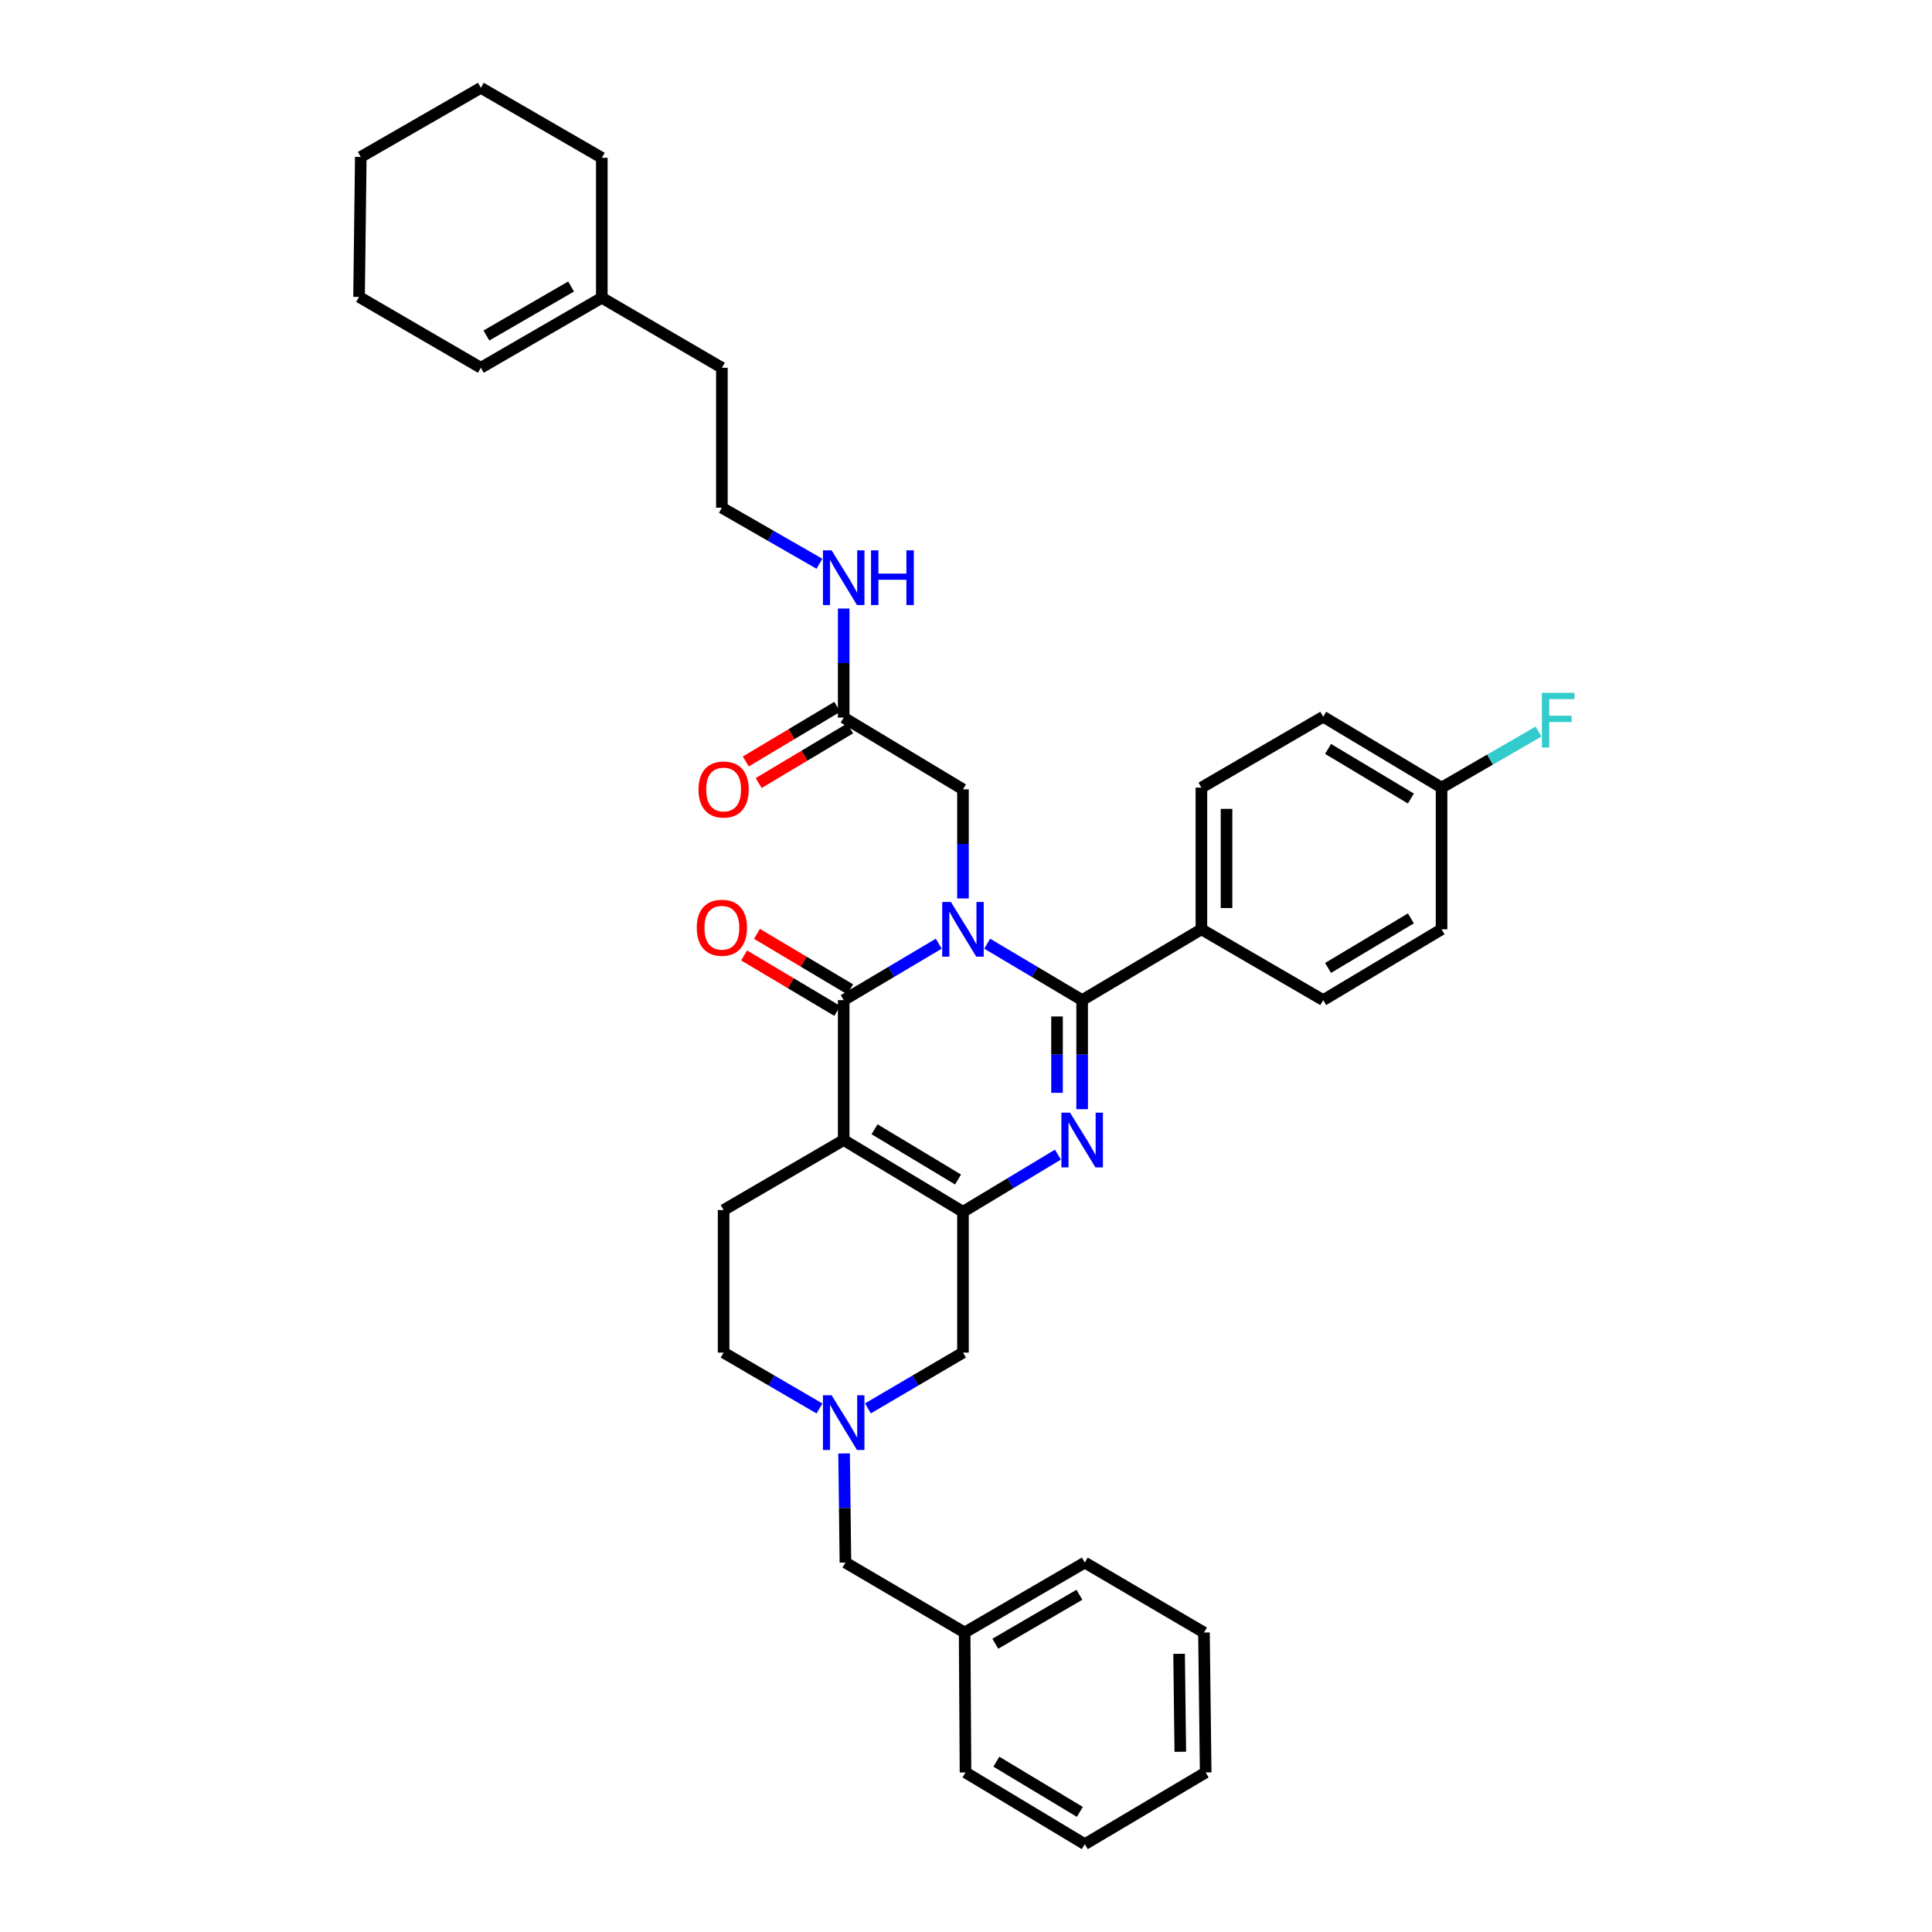 <?xml version='1.0' encoding='iso-8859-1'?>
<svg version='1.1' baseProfile='full'
              xmlns='http://www.w3.org/2000/svg'
                      xmlns:rdkit='http://www.rdkit.org/xml'
                      xmlns:xlink='http://www.w3.org/1999/xlink'
                  xml:space='preserve'
width='1000px' height='1000px' viewBox='0 0 1000 1000'>
<!-- END OF HEADER -->
<rect style='opacity:1.0;fill:#FFFFFF;stroke:none' width='1000' height='1000' x='0' y='0'> </rect>
<path class='bond-1' d='M 510.968,488.457 L 535.545,503.059' style='fill:none;fill-rule:evenodd;stroke:#0000FF;stroke-width:6px;stroke-linecap:butt;stroke-linejoin:miter;stroke-opacity:1' />
<path class='bond-1' d='M 535.545,503.059 L 560.121,517.66' style='fill:none;fill-rule:evenodd;stroke:#000000;stroke-width:6px;stroke-linecap:butt;stroke-linejoin:miter;stroke-opacity:1' />
<path class='bond-2' d='M 485.9,488.452 L 461.298,503.056' style='fill:none;fill-rule:evenodd;stroke:#0000FF;stroke-width:6px;stroke-linecap:butt;stroke-linejoin:miter;stroke-opacity:1' />
<path class='bond-2' d='M 461.298,503.056 L 436.697,517.66' style='fill:none;fill-rule:evenodd;stroke:#000000;stroke-width:6px;stroke-linecap:butt;stroke-linejoin:miter;stroke-opacity:1' />
<path class='bond-6' d='M 498.434,465.039 L 498.434,436.802' style='fill:none;fill-rule:evenodd;stroke:#0000FF;stroke-width:6px;stroke-linecap:butt;stroke-linejoin:miter;stroke-opacity:1' />
<path class='bond-6' d='M 498.434,436.802 L 498.434,408.565' style='fill:none;fill-rule:evenodd;stroke:#000000;stroke-width:6px;stroke-linecap:butt;stroke-linejoin:miter;stroke-opacity:1' />
<path class='bond-0' d='M 436.697,590.084 L 436.697,517.66' style='fill:none;fill-rule:evenodd;stroke:#000000;stroke-width:6px;stroke-linecap:butt;stroke-linejoin:miter;stroke-opacity:1' />
<path class='bond-4' d='M 436.697,590.084 L 498.434,627.217' style='fill:none;fill-rule:evenodd;stroke:#000000;stroke-width:6px;stroke-linecap:butt;stroke-linejoin:miter;stroke-opacity:1' />
<path class='bond-4' d='M 452.662,584.508 L 495.878,610.502' style='fill:none;fill-rule:evenodd;stroke:#000000;stroke-width:6px;stroke-linecap:butt;stroke-linejoin:miter;stroke-opacity:1' />
<path class='bond-7' d='M 436.697,590.084 L 374.541,626.321' style='fill:none;fill-rule:evenodd;stroke:#000000;stroke-width:6px;stroke-linecap:butt;stroke-linejoin:miter;stroke-opacity:1' />
<path class='bond-3' d='M 560.121,517.66 L 560.121,545.887' style='fill:none;fill-rule:evenodd;stroke:#000000;stroke-width:6px;stroke-linecap:butt;stroke-linejoin:miter;stroke-opacity:1' />
<path class='bond-3' d='M 560.121,545.887 L 560.121,574.113' style='fill:none;fill-rule:evenodd;stroke:#0000FF;stroke-width:6px;stroke-linecap:butt;stroke-linejoin:miter;stroke-opacity:1' />
<path class='bond-3' d='M 547.115,526.128 L 547.115,545.887' style='fill:none;fill-rule:evenodd;stroke:#000000;stroke-width:6px;stroke-linecap:butt;stroke-linejoin:miter;stroke-opacity:1' />
<path class='bond-3' d='M 547.115,545.887 L 547.115,565.645' style='fill:none;fill-rule:evenodd;stroke:#0000FF;stroke-width:6px;stroke-linecap:butt;stroke-linejoin:miter;stroke-opacity:1' />
<path class='bond-9' d='M 560.121,517.66 L 621.844,481.011' style='fill:none;fill-rule:evenodd;stroke:#000000;stroke-width:6px;stroke-linecap:butt;stroke-linejoin:miter;stroke-opacity:1' />
<path class='bond-11' d='M 440.024,512.072 L 415.916,497.716' style='fill:none;fill-rule:evenodd;stroke:#000000;stroke-width:6px;stroke-linecap:butt;stroke-linejoin:miter;stroke-opacity:1' />
<path class='bond-11' d='M 415.916,497.716 L 391.807,483.36' style='fill:none;fill-rule:evenodd;stroke:#FF0000;stroke-width:6px;stroke-linecap:butt;stroke-linejoin:miter;stroke-opacity:1' />
<path class='bond-11' d='M 433.37,523.247 L 409.261,508.892' style='fill:none;fill-rule:evenodd;stroke:#000000;stroke-width:6px;stroke-linecap:butt;stroke-linejoin:miter;stroke-opacity:1' />
<path class='bond-11' d='M 409.261,508.892 L 385.152,494.536' style='fill:none;fill-rule:evenodd;stroke:#FF0000;stroke-width:6px;stroke-linecap:butt;stroke-linejoin:miter;stroke-opacity:1' />
<path class='bond-36' d='M 547.581,597.633 L 523.008,612.425' style='fill:none;fill-rule:evenodd;stroke:#0000FF;stroke-width:6px;stroke-linecap:butt;stroke-linejoin:miter;stroke-opacity:1' />
<path class='bond-36' d='M 523.008,612.425 L 498.434,627.217' style='fill:none;fill-rule:evenodd;stroke:#000000;stroke-width:6px;stroke-linecap:butt;stroke-linejoin:miter;stroke-opacity:1' />
<path class='bond-8' d='M 498.434,627.217 L 498.434,700.104' style='fill:none;fill-rule:evenodd;stroke:#000000;stroke-width:6px;stroke-linecap:butt;stroke-linejoin:miter;stroke-opacity:1' />
<path class='bond-5' d='M 424.159,729.025 L 399.35,714.565' style='fill:none;fill-rule:evenodd;stroke:#0000FF;stroke-width:6px;stroke-linecap:butt;stroke-linejoin:miter;stroke-opacity:1' />
<path class='bond-5' d='M 399.35,714.565 L 374.541,700.104' style='fill:none;fill-rule:evenodd;stroke:#000000;stroke-width:6px;stroke-linecap:butt;stroke-linejoin:miter;stroke-opacity:1' />
<path class='bond-15' d='M 436.895,752.305 L 437.244,780.542' style='fill:none;fill-rule:evenodd;stroke:#0000FF;stroke-width:6px;stroke-linecap:butt;stroke-linejoin:miter;stroke-opacity:1' />
<path class='bond-15' d='M 437.244,780.542 L 437.593,808.78' style='fill:none;fill-rule:evenodd;stroke:#000000;stroke-width:6px;stroke-linecap:butt;stroke-linejoin:miter;stroke-opacity:1' />
<path class='bond-37' d='M 449.227,728.981 L 473.831,714.542' style='fill:none;fill-rule:evenodd;stroke:#0000FF;stroke-width:6px;stroke-linecap:butt;stroke-linejoin:miter;stroke-opacity:1' />
<path class='bond-37' d='M 473.831,714.542 L 498.434,700.104' style='fill:none;fill-rule:evenodd;stroke:#000000;stroke-width:6px;stroke-linecap:butt;stroke-linejoin:miter;stroke-opacity:1' />
<path class='bond-10' d='M 498.434,408.565 L 436.697,371.432' style='fill:none;fill-rule:evenodd;stroke:#000000;stroke-width:6px;stroke-linecap:butt;stroke-linejoin:miter;stroke-opacity:1' />
<path class='bond-13' d='M 374.541,626.321 L 374.541,700.104' style='fill:none;fill-rule:evenodd;stroke:#000000;stroke-width:6px;stroke-linecap:butt;stroke-linejoin:miter;stroke-opacity:1' />
<path class='bond-16' d='M 621.844,481.011 L 621.844,407.669' style='fill:none;fill-rule:evenodd;stroke:#000000;stroke-width:6px;stroke-linecap:butt;stroke-linejoin:miter;stroke-opacity:1' />
<path class='bond-16' d='M 634.85,470.009 L 634.85,418.67' style='fill:none;fill-rule:evenodd;stroke:#000000;stroke-width:6px;stroke-linecap:butt;stroke-linejoin:miter;stroke-opacity:1' />
<path class='bond-17' d='M 621.844,481.011 L 684.896,517.66' style='fill:none;fill-rule:evenodd;stroke:#000000;stroke-width:6px;stroke-linecap:butt;stroke-linejoin:miter;stroke-opacity:1' />
<path class='bond-14' d='M 433.362,365.849 L 409.689,379.991' style='fill:none;fill-rule:evenodd;stroke:#000000;stroke-width:6px;stroke-linecap:butt;stroke-linejoin:miter;stroke-opacity:1' />
<path class='bond-14' d='M 409.689,379.991 L 386.016,394.134' style='fill:none;fill-rule:evenodd;stroke:#FF0000;stroke-width:6px;stroke-linecap:butt;stroke-linejoin:miter;stroke-opacity:1' />
<path class='bond-14' d='M 440.033,377.014 L 416.359,391.157' style='fill:none;fill-rule:evenodd;stroke:#000000;stroke-width:6px;stroke-linecap:butt;stroke-linejoin:miter;stroke-opacity:1' />
<path class='bond-14' d='M 416.359,391.157 L 392.686,405.3' style='fill:none;fill-rule:evenodd;stroke:#FF0000;stroke-width:6px;stroke-linecap:butt;stroke-linejoin:miter;stroke-opacity:1' />
<path class='bond-19' d='M 436.697,371.432 L 436.697,343.205' style='fill:none;fill-rule:evenodd;stroke:#000000;stroke-width:6px;stroke-linecap:butt;stroke-linejoin:miter;stroke-opacity:1' />
<path class='bond-19' d='M 436.697,343.205 L 436.697,314.978' style='fill:none;fill-rule:evenodd;stroke:#0000FF;stroke-width:6px;stroke-linecap:butt;stroke-linejoin:miter;stroke-opacity:1' />
<path class='bond-12' d='M 311.496,154.116 L 373.645,190.353' style='fill:none;fill-rule:evenodd;stroke:#000000;stroke-width:6px;stroke-linecap:butt;stroke-linejoin:miter;stroke-opacity:1' />
<path class='bond-18' d='M 311.496,154.116 L 248.885,190.353' style='fill:none;fill-rule:evenodd;stroke:#000000;stroke-width:6px;stroke-linecap:butt;stroke-linejoin:miter;stroke-opacity:1' />
<path class='bond-18' d='M 295.589,148.295 L 251.761,173.661' style='fill:none;fill-rule:evenodd;stroke:#000000;stroke-width:6px;stroke-linecap:butt;stroke-linejoin:miter;stroke-opacity:1' />
<path class='bond-27' d='M 311.496,154.116 L 311.496,81.685' style='fill:none;fill-rule:evenodd;stroke:#000000;stroke-width:6px;stroke-linecap:butt;stroke-linejoin:miter;stroke-opacity:1' />
<path class='bond-24' d='M 437.593,808.78 L 499.294,844.988' style='fill:none;fill-rule:evenodd;stroke:#000000;stroke-width:6px;stroke-linecap:butt;stroke-linejoin:miter;stroke-opacity:1' />
<path class='bond-21' d='M 621.844,407.669 L 684.896,370.976' style='fill:none;fill-rule:evenodd;stroke:#000000;stroke-width:6px;stroke-linecap:butt;stroke-linejoin:miter;stroke-opacity:1' />
<path class='bond-22' d='M 684.896,517.66 L 746.149,481.011' style='fill:none;fill-rule:evenodd;stroke:#000000;stroke-width:6px;stroke-linecap:butt;stroke-linejoin:miter;stroke-opacity:1' />
<path class='bond-22' d='M 687.406,501.001 L 730.283,475.347' style='fill:none;fill-rule:evenodd;stroke:#000000;stroke-width:6px;stroke-linecap:butt;stroke-linejoin:miter;stroke-opacity:1' />
<path class='bond-28' d='M 248.885,190.353 L 185.847,153.675' style='fill:none;fill-rule:evenodd;stroke:#000000;stroke-width:6px;stroke-linecap:butt;stroke-linejoin:miter;stroke-opacity:1' />
<path class='bond-25' d='M 424.14,291.796 L 398.892,277.298' style='fill:none;fill-rule:evenodd;stroke:#0000FF;stroke-width:6px;stroke-linecap:butt;stroke-linejoin:miter;stroke-opacity:1' />
<path class='bond-25' d='M 398.892,277.298 L 373.645,262.799' style='fill:none;fill-rule:evenodd;stroke:#000000;stroke-width:6px;stroke-linecap:butt;stroke-linejoin:miter;stroke-opacity:1' />
<path class='bond-20' d='M 746.149,407.669 L 746.149,481.011' style='fill:none;fill-rule:evenodd;stroke:#000000;stroke-width:6px;stroke-linecap:butt;stroke-linejoin:miter;stroke-opacity:1' />
<path class='bond-23' d='M 746.149,407.669 L 771.242,393.163' style='fill:none;fill-rule:evenodd;stroke:#000000;stroke-width:6px;stroke-linecap:butt;stroke-linejoin:miter;stroke-opacity:1' />
<path class='bond-23' d='M 771.242,393.163 L 796.336,378.657' style='fill:none;fill-rule:evenodd;stroke:#33CCCC;stroke-width:6px;stroke-linecap:butt;stroke-linejoin:miter;stroke-opacity:1' />
<path class='bond-38' d='M 746.149,407.669 L 684.896,370.976' style='fill:none;fill-rule:evenodd;stroke:#000000;stroke-width:6px;stroke-linecap:butt;stroke-linejoin:miter;stroke-opacity:1' />
<path class='bond-38' d='M 730.277,413.323 L 687.4,387.638' style='fill:none;fill-rule:evenodd;stroke:#000000;stroke-width:6px;stroke-linecap:butt;stroke-linejoin:miter;stroke-opacity:1' />
<path class='bond-29' d='M 499.294,844.988 L 561.487,808.78' style='fill:none;fill-rule:evenodd;stroke:#000000;stroke-width:6px;stroke-linecap:butt;stroke-linejoin:miter;stroke-opacity:1' />
<path class='bond-29' d='M 515.167,850.797 L 558.702,825.451' style='fill:none;fill-rule:evenodd;stroke:#000000;stroke-width:6px;stroke-linecap:butt;stroke-linejoin:miter;stroke-opacity:1' />
<path class='bond-30' d='M 499.294,844.988 L 499.749,917.419' style='fill:none;fill-rule:evenodd;stroke:#000000;stroke-width:6px;stroke-linecap:butt;stroke-linejoin:miter;stroke-opacity:1' />
<path class='bond-26' d='M 373.645,262.799 L 373.645,190.353' style='fill:none;fill-rule:evenodd;stroke:#000000;stroke-width:6px;stroke-linecap:butt;stroke-linejoin:miter;stroke-opacity:1' />
<path class='bond-31' d='M 311.496,81.685 L 248.885,45.455' style='fill:none;fill-rule:evenodd;stroke:#000000;stroke-width:6px;stroke-linecap:butt;stroke-linejoin:miter;stroke-opacity:1' />
<path class='bond-39' d='M 185.847,153.675 L 186.743,81.237' style='fill:none;fill-rule:evenodd;stroke:#000000;stroke-width:6px;stroke-linecap:butt;stroke-linejoin:miter;stroke-opacity:1' />
<path class='bond-34' d='M 561.487,808.78 L 623.173,844.988' style='fill:none;fill-rule:evenodd;stroke:#000000;stroke-width:6px;stroke-linecap:butt;stroke-linejoin:miter;stroke-opacity:1' />
<path class='bond-33' d='M 499.749,917.419 L 561.487,954.545' style='fill:none;fill-rule:evenodd;stroke:#000000;stroke-width:6px;stroke-linecap:butt;stroke-linejoin:miter;stroke-opacity:1' />
<path class='bond-33' d='M 515.713,911.842 L 558.929,937.83' style='fill:none;fill-rule:evenodd;stroke:#000000;stroke-width:6px;stroke-linecap:butt;stroke-linejoin:miter;stroke-opacity:1' />
<path class='bond-32' d='M 248.885,45.455 L 186.743,81.237' style='fill:none;fill-rule:evenodd;stroke:#000000;stroke-width:6px;stroke-linecap:butt;stroke-linejoin:miter;stroke-opacity:1' />
<path class='bond-35' d='M 561.487,954.545 L 624.055,917.419' style='fill:none;fill-rule:evenodd;stroke:#000000;stroke-width:6px;stroke-linecap:butt;stroke-linejoin:miter;stroke-opacity:1' />
<path class='bond-40' d='M 623.173,844.988 L 624.055,917.419' style='fill:none;fill-rule:evenodd;stroke:#000000;stroke-width:6px;stroke-linecap:butt;stroke-linejoin:miter;stroke-opacity:1' />
<path class='bond-40' d='M 610.3,856.011 L 610.917,906.713' style='fill:none;fill-rule:evenodd;stroke:#000000;stroke-width:6px;stroke-linecap:butt;stroke-linejoin:miter;stroke-opacity:1' />
<path  class='atom-0' d='M 492.174 466.851
L 501.454 481.851
Q 502.374 483.331, 503.854 486.011
Q 505.334 488.691, 505.414 488.851
L 505.414 466.851
L 509.174 466.851
L 509.174 495.171
L 505.294 495.171
L 495.334 478.771
Q 494.174 476.851, 492.934 474.651
Q 491.734 472.451, 491.374 471.771
L 491.374 495.171
L 487.694 495.171
L 487.694 466.851
L 492.174 466.851
' fill='#0000FF'/>
<path  class='atom-4' d='M 553.861 575.924
L 563.141 590.924
Q 564.061 592.404, 565.541 595.084
Q 567.021 597.764, 567.101 597.924
L 567.101 575.924
L 570.861 575.924
L 570.861 604.244
L 566.981 604.244
L 557.021 587.844
Q 555.861 585.924, 554.621 583.724
Q 553.421 581.524, 553.061 580.844
L 553.061 604.244
L 549.381 604.244
L 549.381 575.924
L 553.861 575.924
' fill='#0000FF'/>
<path  class='atom-6' d='M 430.437 722.174
L 439.717 737.174
Q 440.637 738.654, 442.117 741.334
Q 443.597 744.014, 443.677 744.174
L 443.677 722.174
L 447.437 722.174
L 447.437 750.494
L 443.557 750.494
L 433.597 734.094
Q 432.437 732.174, 431.197 729.974
Q 429.997 727.774, 429.637 727.094
L 429.637 750.494
L 425.957 750.494
L 425.957 722.174
L 430.437 722.174
' fill='#0000FF'/>
<path  class='atom-12' d='M 360.645 480.195
Q 360.645 473.395, 364.005 469.595
Q 367.365 465.795, 373.645 465.795
Q 379.925 465.795, 383.285 469.595
Q 386.645 473.395, 386.645 480.195
Q 386.645 487.075, 383.245 490.995
Q 379.845 494.875, 373.645 494.875
Q 367.405 494.875, 364.005 490.995
Q 360.645 487.115, 360.645 480.195
M 373.645 491.675
Q 377.965 491.675, 380.285 488.795
Q 382.645 485.875, 382.645 480.195
Q 382.645 474.635, 380.285 471.835
Q 377.965 468.995, 373.645 468.995
Q 369.325 468.995, 366.965 471.795
Q 364.645 474.595, 364.645 480.195
Q 364.645 485.915, 366.965 488.795
Q 369.325 491.675, 373.645 491.675
' fill='#FF0000'/>
<path  class='atom-15' d='M 361.541 408.645
Q 361.541 401.845, 364.901 398.045
Q 368.261 394.245, 374.541 394.245
Q 380.821 394.245, 384.181 398.045
Q 387.541 401.845, 387.541 408.645
Q 387.541 415.525, 384.141 419.445
Q 380.741 423.325, 374.541 423.325
Q 368.301 423.325, 364.901 419.445
Q 361.541 415.565, 361.541 408.645
M 374.541 420.125
Q 378.861 420.125, 381.181 417.245
Q 383.541 414.325, 383.541 408.645
Q 383.541 403.085, 381.181 400.285
Q 378.861 397.445, 374.541 397.445
Q 370.221 397.445, 367.861 400.245
Q 365.541 403.045, 365.541 408.645
Q 365.541 414.365, 367.861 417.245
Q 370.221 420.125, 374.541 420.125
' fill='#FF0000'/>
<path  class='atom-20' d='M 430.437 284.847
L 439.717 299.847
Q 440.637 301.327, 442.117 304.007
Q 443.597 306.687, 443.677 306.847
L 443.677 284.847
L 447.437 284.847
L 447.437 313.167
L 443.557 313.167
L 433.597 296.767
Q 432.437 294.847, 431.197 292.647
Q 429.997 290.447, 429.637 289.767
L 429.637 313.167
L 425.957 313.167
L 425.957 284.847
L 430.437 284.847
' fill='#0000FF'/>
<path  class='atom-20' d='M 450.837 284.847
L 454.677 284.847
L 454.677 296.887
L 469.157 296.887
L 469.157 284.847
L 472.997 284.847
L 472.997 313.167
L 469.157 313.167
L 469.157 300.087
L 454.677 300.087
L 454.677 313.167
L 450.837 313.167
L 450.837 284.847
' fill='#0000FF'/>
<path  class='atom-24' d='M 798.079 358.623
L 814.919 358.623
L 814.919 361.863
L 801.879 361.863
L 801.879 370.463
L 813.479 370.463
L 813.479 373.743
L 801.879 373.743
L 801.879 386.943
L 798.079 386.943
L 798.079 358.623
' fill='#33CCCC'/>
</svg>
